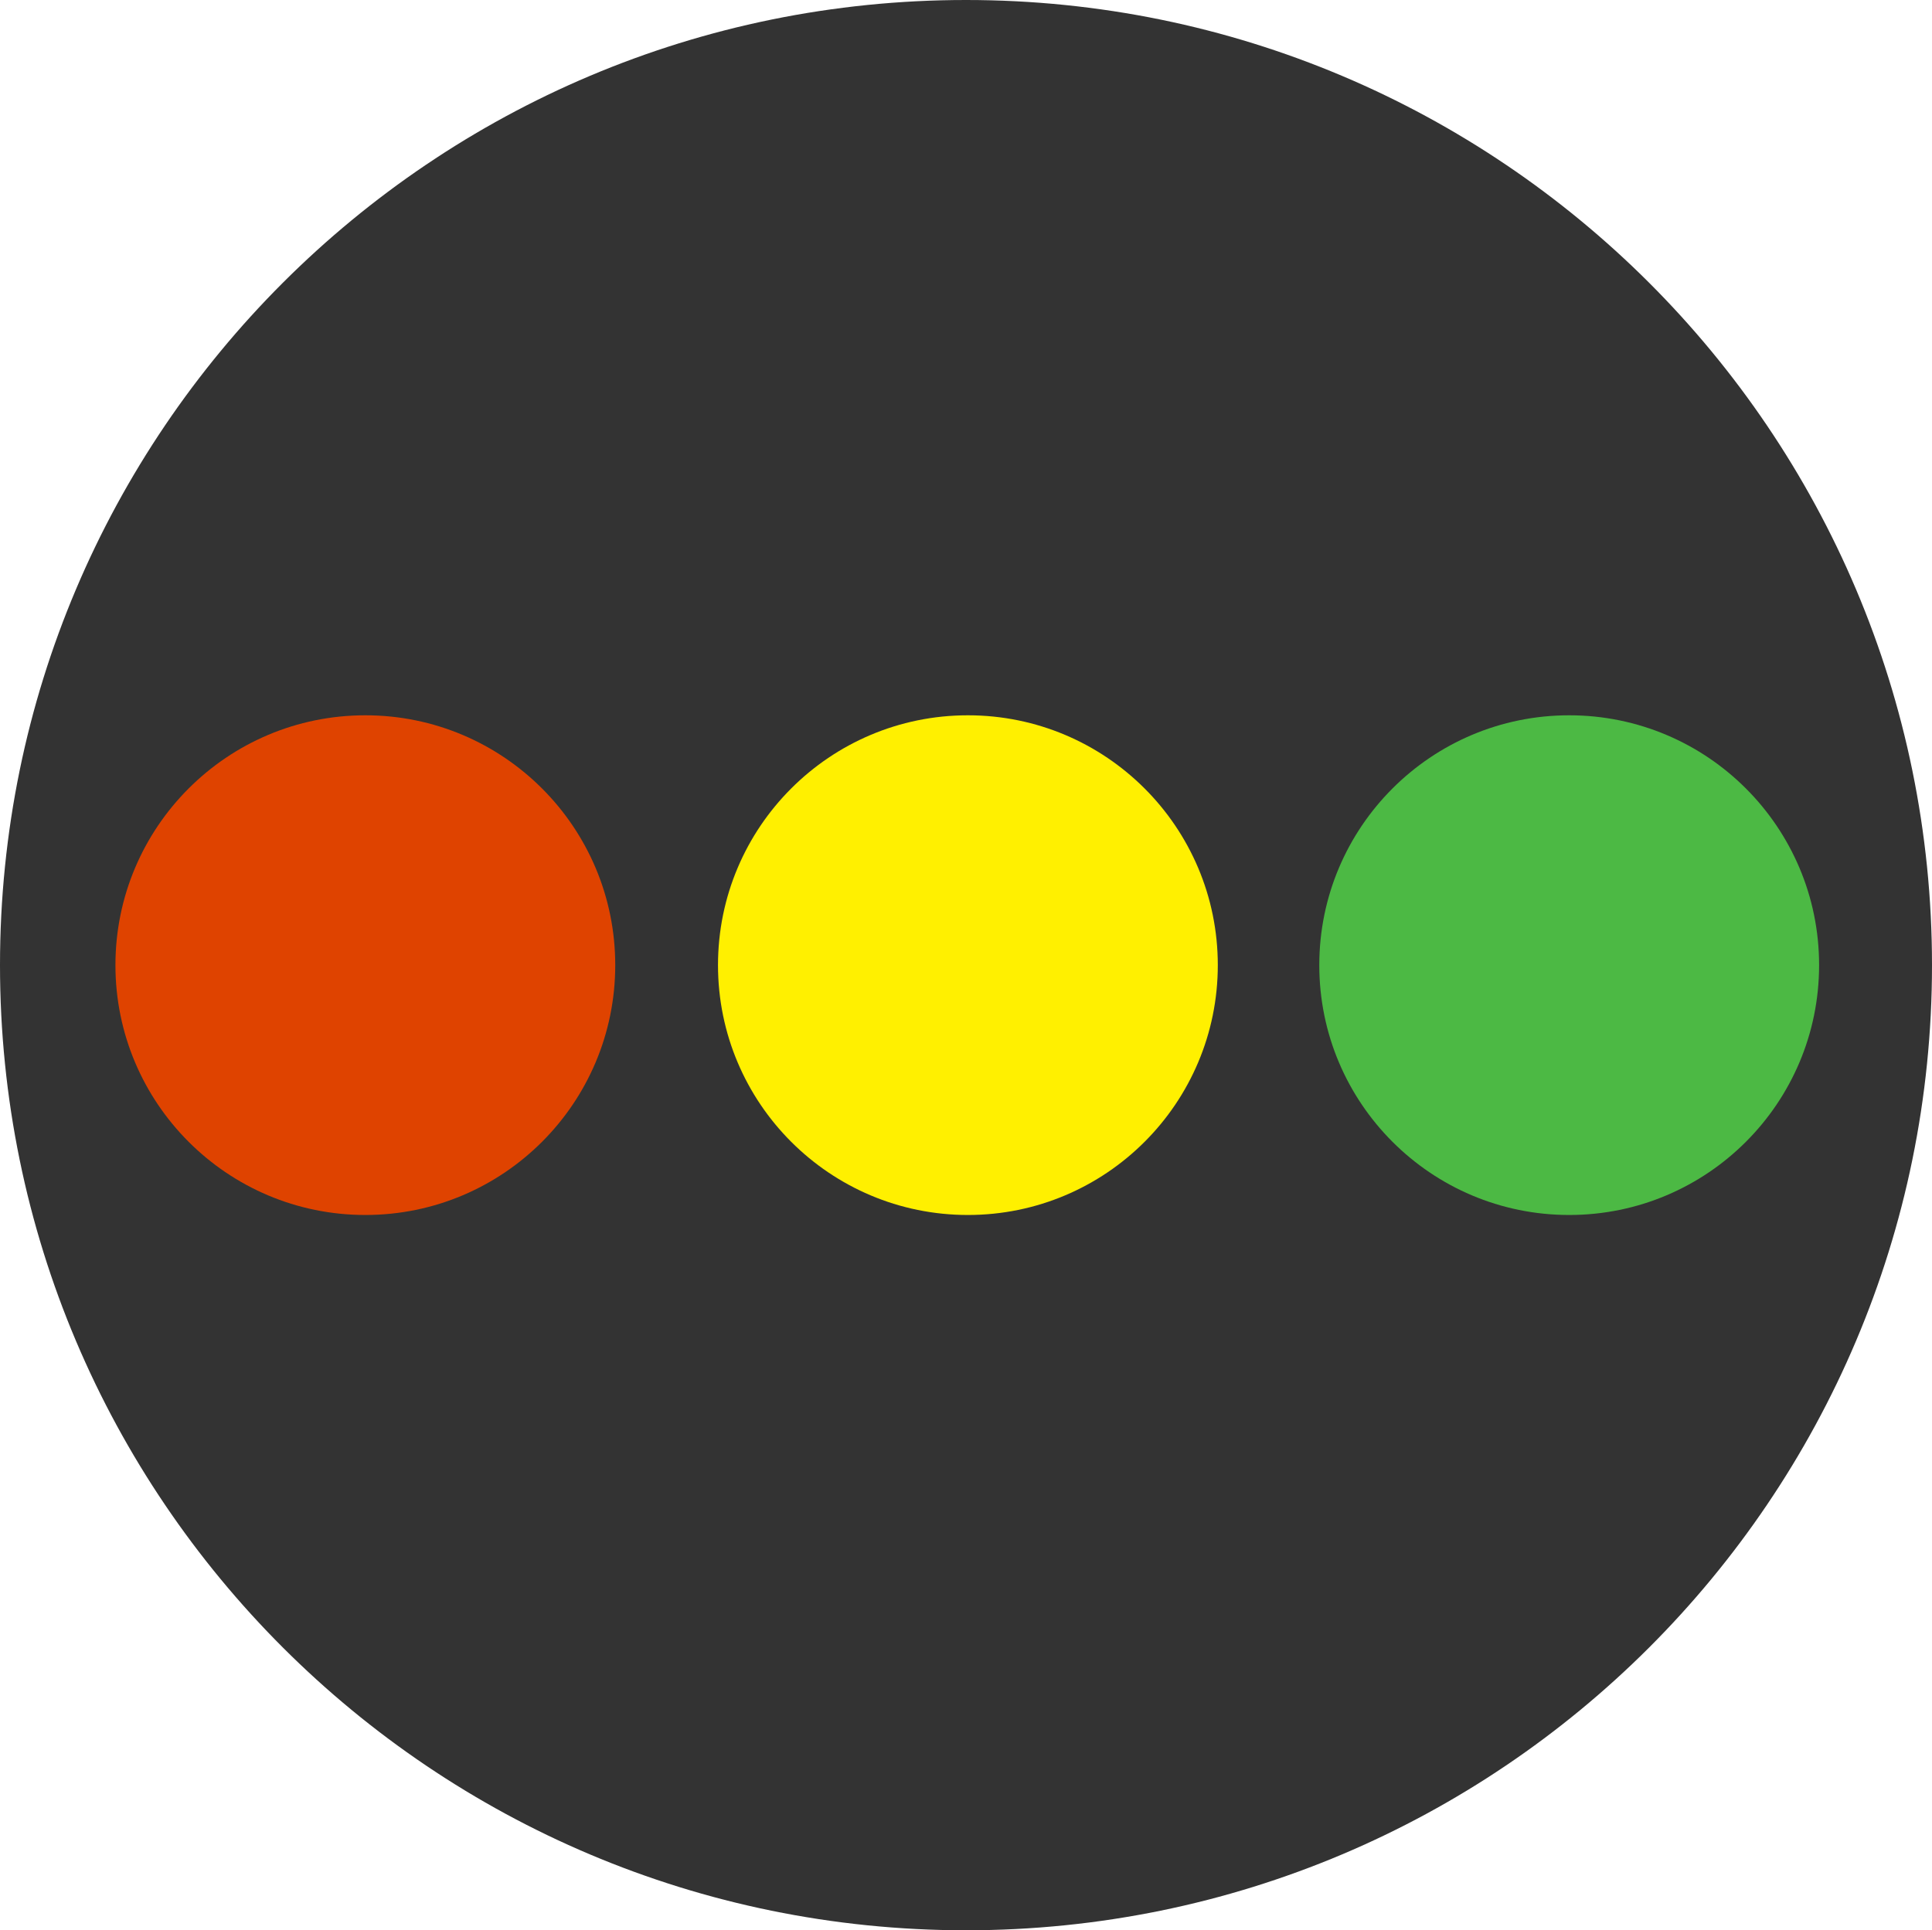 <svg width="1523" height="1522" xmlns="http://www.w3.org/2000/svg" xmlns:xlink="http://www.w3.org/1999/xlink" xml:space="preserve" overflow="hidden"><defs><clipPath id="clip0"><rect x="1326" y="772" width="1523" height="1522"/></clipPath></defs><g clip-path="url(#clip0)" transform="translate(-1326 -772)"><path d="M1326 1533C1326 1112.71 1666.94 772 2087.5 772 2508.06 772 2849 1112.71 2849 1533 2849 1953.29 2508.06 2294 2087.5 2294 1666.94 2294 1326 1953.29 1326 1533Z" fill="#333333" fill-rule="evenodd"/><path d="M1417 1533C1417 1424.2 1505.2 1336 1614 1336 1722.8 1336 1811 1424.2 1811 1533 1811 1641.8 1722.8 1730 1614 1730 1505.2 1730 1417 1641.8 1417 1533Z" fill="#DF4300" fill-rule="evenodd"/><path d="M1892 1533C1892 1424.2 1980.2 1336 2089 1336 2197.8 1336 2286 1424.2 2286 1533 2286 1641.8 2197.8 1730 2089 1730 1980.2 1730 1892 1641.8 1892 1533Z" fill="#FFF000" fill-rule="evenodd"/><path d="M2366 1533C2366 1424.2 2454.2 1336 2563 1336 2671.8 1336 2760 1424.2 2760 1533 2760 1641.8 2671.8 1730 2563 1730 2454.2 1730 2366 1641.8 2366 1533Z" fill="#4CB944" fill-rule="evenodd"/></g></svg>